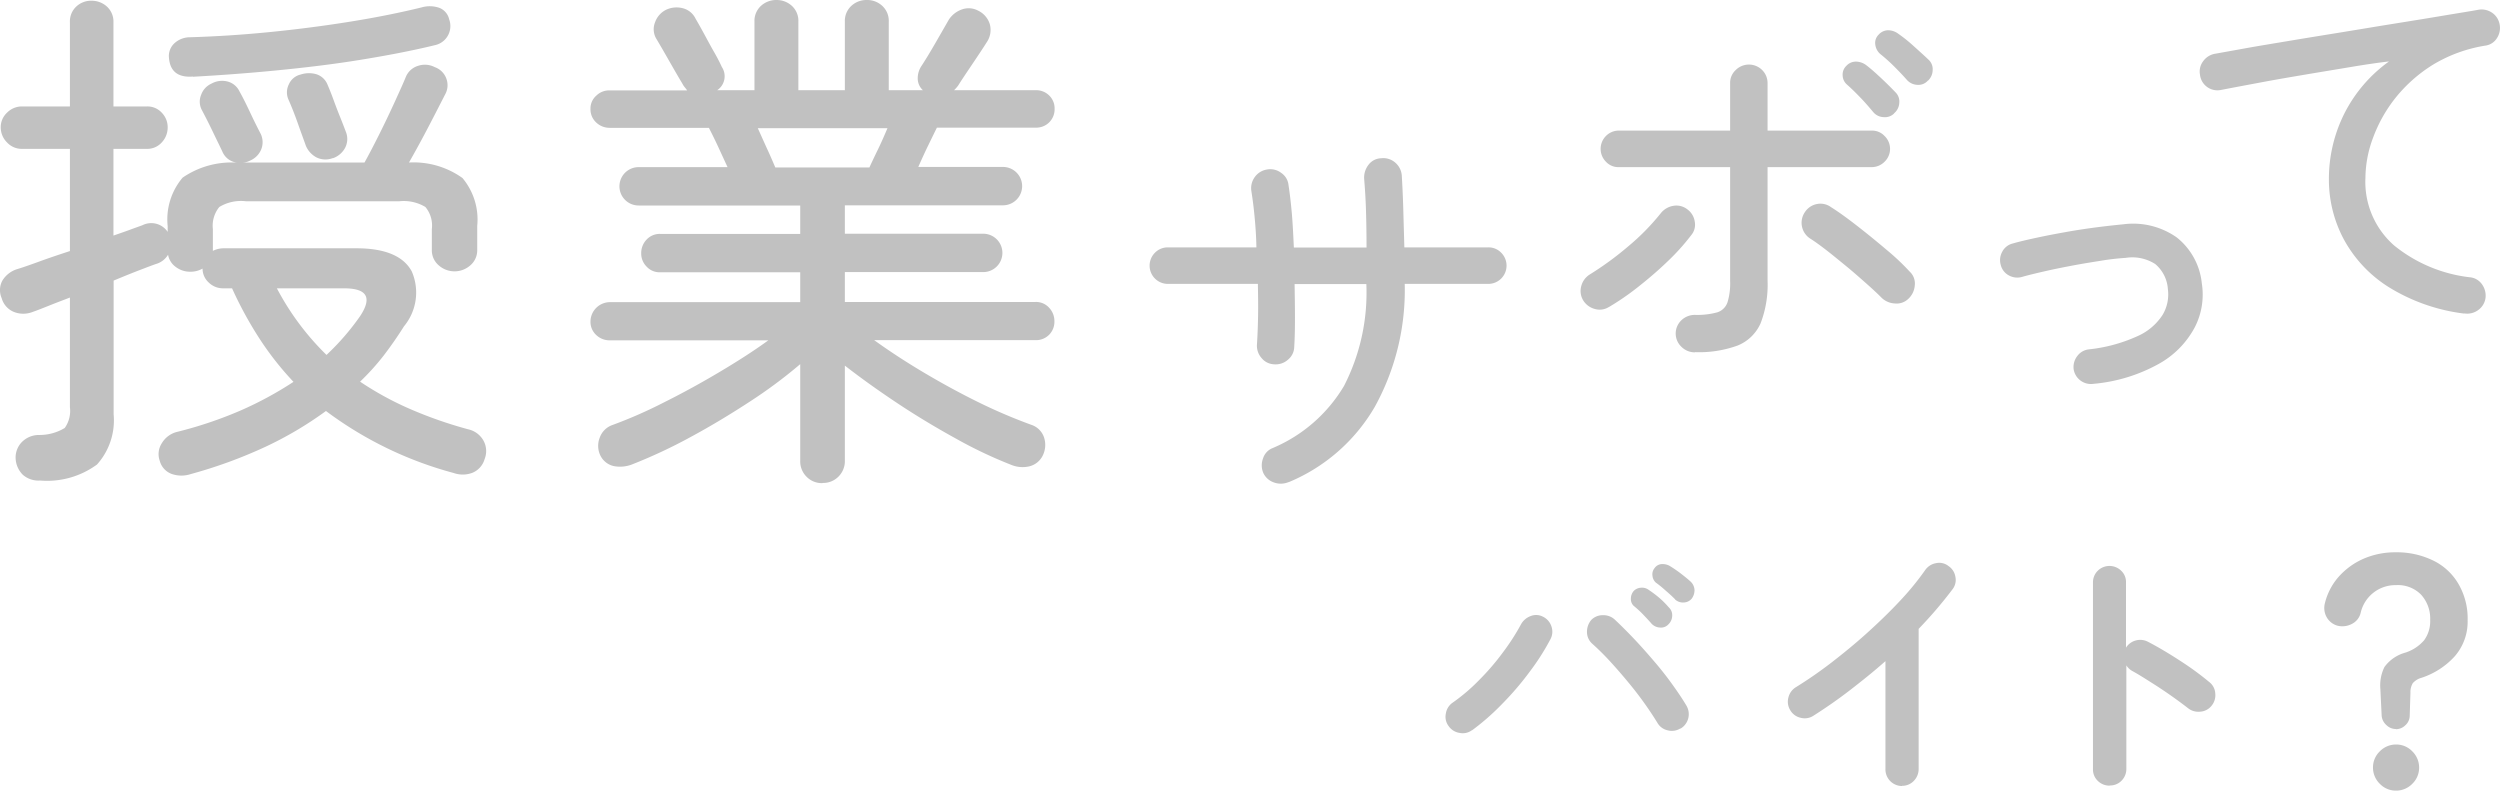 <svg xmlns="http://www.w3.org/2000/svg" viewBox="0 0 135.525 42.86"><path fill="#c1c1c1" d="M69.84 26.14a1.08 1.08 0 0 1-.79.01.98.98 0 0 1-.57-.52 1.05 1.05 0 0 1-.01-.78.88.88 0 0 1 .52-.56 8.2 8.2 0 0 0 3.87-3.37 11.07 11.07 0 0 0 1.21-5.52h-3.89c.01.63.02 1.24.02 1.83s-.01 1.11-.04 1.58a.92.92 0 0 1-.34.69 1 1 0 0 1-.74.25.92.92 0 0 1-.69-.34 1 1 0 0 1-.25-.74c.03-.47.05-.98.06-1.54s0-1.14-.01-1.74h-4.88a.99.99 0 0 1-.7-1.69.97.97 0 0 1 .7-.29h4.8c-.01-.59-.05-1.14-.1-1.67s-.11-.98-.17-1.36a1.02 1.02 0 0 1 .18-.78 1 1 0 0 1 .66-.41.97.97 0 0 1 .77.18.9.9 0 0 1 .4.66q.1.645.18 1.53c.05.59.08 1.21.11 1.86h3.94c0-.69-.01-1.36-.03-2.02s-.06-1.23-.1-1.72a1.13 1.13 0 0 1 .24-.75.88.88 0 0 1 .68-.35.98.98 0 0 1 .76.23 1.02 1.02 0 0 1 .36.69c.03.5.06 1.1.08 1.79l.06 2.12h4.55a.95.95 0 0 1 .7.29.99.99 0 0 1-.7 1.69h-4.53a13.1 13.1 0 0 1-1.62 6.66 9.68 9.68 0 0 1-4.65 4.08Zm17.38-9.5a.93.93 0 0 1-.76.11 1.05 1.05 0 0 1-.63-.46.98.98 0 0 1-.11-.78 1.05 1.05 0 0 1 .46-.63 17 17 0 0 0 2.08-1.52 12.4 12.4 0 0 0 1.77-1.8 1.1 1.1 0 0 1 .67-.4.96.96 0 0 1 .76.18 1 1 0 0 1 .41.66.88.88 0 0 1-.19.75 12 12 0 0 1-1.3 1.44c-.51.49-1.05.95-1.61 1.39a14 14 0 0 1-1.56 1.07Zm4.66 2.46a1.02 1.02 0 0 1-.73-.3.99.99 0 0 1 0-1.44 1.05 1.05 0 0 1 .73-.29 4.1 4.1 0 0 0 1.22-.14.86.86 0 0 0 .55-.55 3.5 3.5 0 0 0 .14-1.16V9.06h-6.03a.91.91 0 0 1-.7-.29.99.99 0 0 1 0-1.4.97.97 0 0 1 .7-.29h6.03V4.51a.94.94 0 0 1 .3-.71 1.014 1.014 0 0 1 1.44 0 1 1 0 0 1 .29.71v2.57h5.65a.92.92 0 0 1 .69.29.967.967 0 0 1 0 1.4.98.98 0 0 1-.69.29h-5.65v6.16a5.8 5.8 0 0 1-.38 2.31 2.3 2.3 0 0 1-1.24 1.2 6.1 6.1 0 0 1-2.31.36Zm11.57-2.9a.91.91 0 0 1-.74.25 1.1 1.1 0 0 1-.74-.34q-.33-.33-.84-.78c-.34-.3-.69-.61-1.07-.92s-.73-.6-1.08-.87-.63-.47-.87-.62a1.02 1.02 0 0 1-.26-1.43 1 1 0 0 1 .65-.43.96.96 0 0 1 .76.17c.4.25.87.59 1.41 1.01s1.08.86 1.61 1.31a12.5 12.5 0 0 1 1.25 1.18.87.87 0 0 1 .27.74 1.1 1.1 0 0 1-.36.74Zm-.77-10.05a.7.7 0 0 1-.56.2.76.76 0 0 1-.56-.26c-.21-.25-.43-.51-.68-.77s-.5-.51-.75-.73a.68.68 0 0 1-.24-.5.65.65 0 0 1 .2-.52.7.7 0 0 1 .54-.23.95.95 0 0 1 .56.21c.21.16.46.38.77.67s.57.55.79.78a.7.7 0 0 1 .21.58.78.78 0 0 1-.28.56Zm1.83-1.78a.68.68 0 0 1-.55.23.8.8 0 0 1-.57-.25c-.22-.25-.46-.5-.71-.75s-.51-.48-.76-.68a.8.8 0 0 1-.26-.5.62.62 0 0 1 .18-.54.7.7 0 0 1 .52-.24.94.94 0 0 1 .56.2 8 8 0 0 1 .8.64c.31.28.59.53.82.75a.69.69 0 0 1 .23.56.8.8 0 0 1-.25.58Zm8.96 16.44a.95.95 0 0 1-1.06-.81.98.98 0 0 1 .2-.7.9.9 0 0 1 .62-.36 8.5 8.5 0 0 0 2.65-.72 3.1 3.1 0 0 0 1.36-1.16 2.16 2.16 0 0 0 .28-1.39 1.93 1.93 0 0 0-.69-1.36 2.3 2.3 0 0 0-1.6-.33 13 13 0 0 0-1.31.15c-.5.08-1.01.16-1.54.26s-1.03.2-1.51.31-.9.21-1.25.31a.94.94 0 0 1-.72-.08.88.88 0 0 1-.44-.57.93.93 0 0 1 .08-.71.87.87 0 0 1 .57-.45c.38-.11.82-.21 1.33-.32s1.04-.21 1.6-.31 1.1-.18 1.64-.25 1.01-.12 1.42-.16a4.1 4.1 0 0 1 2.9.71 3.64 3.64 0 0 1 1.36 2.49 3.87 3.87 0 0 1-.39 2.4 4.9 4.9 0 0 1-1.95 1.97 8.9 8.9 0 0 1-3.56 1.08ZM133.59 17a10.1 10.1 0 0 1-4.12-1.45 7 7 0 0 1-2.43-2.61 6.86 6.86 0 0 1-.79-3.2 7.9 7.9 0 0 1 .84-3.59 7.8 7.8 0 0 1 2.42-2.82c-.6.07-1.29.17-2.06.3s-1.57.26-2.4.4-1.65.28-2.45.43-1.55.29-2.22.42a.95.95 0 0 1-1.12-.84.92.92 0 0 1 .18-.73 1 1 0 0 1 .66-.4c.4-.07.95-.17 1.67-.3s1.53-.26 2.42-.41 1.83-.3 2.81-.46 1.93-.32 2.87-.47 1.8-.29 2.57-.42 1.42-.23 1.91-.32a1 1 0 0 1 .73.15.97.97 0 0 1 .42.62 1 1 0 0 1-.13.75.87.87 0 0 1-.62.42 7.9 7.9 0 0 0-2.83 1.02 8 8 0 0 0-2.04 1.79 7.8 7.8 0 0 0-1.23 2.17 6.3 6.3 0 0 0-.42 2.19 4.58 4.58 0 0 0 1.56 3.67 7.96 7.96 0 0 0 4.09 1.72.9.9 0 0 1 .66.37 1.05 1.05 0 0 1 .2.75.96.96 0 0 1-.4.66 1 1 0 0 1-.75.18ZM79.8 39.58a.83.83 0 0 1-.68.15.87.87 0 0 1-.59-.37.83.83 0 0 1-.15-.68.87.87 0 0 1 .37-.59 10 10 0 0 0 1.45-1.24 13 13 0 0 0 1.3-1.52 12 12 0 0 0 .94-1.46.98.98 0 0 1 .53-.47.79.79 0 0 1 .67.03.88.88 0 0 1 .46.52.86.86 0 0 1-.05.7 12.6 12.6 0 0 1-1.1 1.73 16 16 0 0 1-1.49 1.75 13 13 0 0 1-1.66 1.46Zm11.29-.09a.87.87 0 0 1-.69.1.85.85 0 0 1-.56-.42 19 19 0 0 0-1.57-2.18c-.33-.4-.66-.78-1-1.15s-.66-.68-.95-.94a.85.85 0 0 1-.29-.63 1 1 0 0 1 .23-.66.86.86 0 0 1 .64-.26.9.9 0 0 1 .65.25c.32.3.67.65 1.04 1.04s.73.8 1.09 1.22.69.84.99 1.26.55.79.75 1.13a.91.91 0 0 1-.32 1.25Zm-.64-5.65a.54.54 0 0 1-.45.18.67.67 0 0 1-.46-.2c-.12-.14-.27-.3-.45-.49s-.36-.35-.53-.49a.5.5 0 0 1-.15-.38.64.64 0 0 1 .15-.42.6.6 0 0 1 .4-.18.6.6 0 0 1 .42.12 6 6 0 0 1 .56.42 5 5 0 0 1 .53.53.57.57 0 0 1 .18.45.66.66 0 0 1-.2.46m.35-1.36c-.13-.13-.29-.28-.49-.45a6 6 0 0 0-.55-.45.57.57 0 0 1-.18-.37.53.53 0 0 1 .12-.42.5.5 0 0 1 .37-.21.8.8 0 0 1 .43.09 7 7 0 0 1 .59.4c.22.17.41.32.57.47a.67.67 0 0 1 .2.45.77.77 0 0 1-.15.46.58.58 0 0 1-.43.21.62.62 0 0 1-.48-.17Zm12.3 10.13a.9.9 0 0 1-.89-.91v-5.86c-.62.55-1.27 1.07-1.93 1.58s-1.33.97-1.99 1.39a.86.86 0 0 1-.68.1.86.86 0 0 1-.56-.41.87.87 0 0 1-.1-.69.9.9 0 0 1 .41-.56 23 23 0 0 0 1.92-1.33c.66-.51 1.32-1.05 1.96-1.63s1.23-1.15 1.77-1.73a15 15 0 0 0 1.35-1.65.9.9 0 0 1 .59-.38.8.8 0 0 1 .67.15.86.86 0 0 1 .38.58.82.82 0 0 1-.15.68 23 23 0 0 1-1.84 2.15v7.6a.92.92 0 0 1-.26.64.87.87 0 0 1-.64.27Zm11.25-.02a.9.9 0 0 1-.63-.26.85.85 0 0 1-.26-.63V31.58a.88.88 0 0 1 .26-.64.905.905 0 0 1 1.27 0 .83.83 0 0 1 .26.64v3.53a.9.9 0 0 1 .53-.39.9.9 0 0 1 .66.07c.58.3 1.16.65 1.76 1.04a16 16 0 0 1 1.56 1.14.84.84 0 0 1 .33.62.9.9 0 0 1-.21.68.85.85 0 0 1-.61.31.9.9 0 0 1-.67-.2 25 25 0 0 0-2.01-1.4c-.36-.23-.68-.43-.97-.59a.9.9 0 0 1-.35-.32v5.62a.9.9 0 0 1-.26.63.86.86 0 0 1-.64.26Zm15.54-3.07a.73.73 0 0 1-.52-.21.77.77 0 0 1-.26-.5l-.07-1.46a2.25 2.25 0 0 1 .22-1.19 2.07 2.07 0 0 1 1.13-.78 2.25 2.25 0 0 0 1.02-.67 1.74 1.74 0 0 0 .33-1.1 1.92 1.92 0 0 0-.5-1.38 1.76 1.76 0 0 0-1.35-.51 1.93 1.93 0 0 0-1.92 1.51.9.9 0 0 1-.47.59 1.1 1.1 0 0 1-.78.1.98.98 0 0 1-.59-.46 1.02 1.02 0 0 1-.1-.75 3.4 3.4 0 0 1 .72-1.41 3.9 3.9 0 0 1 1.33-.99 4.3 4.3 0 0 1 1.79-.37 4.5 4.5 0 0 1 2.02.44 3.2 3.2 0 0 1 1.38 1.27 3.7 3.7 0 0 1 .5 1.97 2.86 2.86 0 0 1-.7 1.96 4.2 4.2 0 0 1-1.79 1.16 1 1 0 0 0-.48.29.95.95 0 0 0-.13.53l-.04 1.26a.7.7 0 0 1-.24.5.73.73 0 0 1-.52.21Zm0 3.34a1.2 1.2 0 0 1-.88-.37 1.22 1.22 0 0 1-.37-.88 1.2 1.2 0 0 1 .37-.88 1.22 1.22 0 0 1 .88-.37 1.2 1.2 0 0 1 .88.37 1.22 1.22 0 0 1 .37.88 1.2 1.2 0 0 1-.37.88 1.22 1.22 0 0 1-.88.37M2.16 26.05a1.28 1.28 0 0 1-.92-.31 1.33 1.33 0 0 1-.39-.84 1.2 1.2 0 0 1 .31-.91 1.3 1.3 0 0 1 .95-.41 2.64 2.64 0 0 0 1.4-.38 1.6 1.6 0 0 0 .28-1.13v-5.94c-.39.15-.76.29-1.11.43s-.65.26-.91.35a1.38 1.38 0 0 1-1.04-.01 1.13 1.13 0 0 1-.64-.74 1.08 1.08 0 0 1 .04-.95 1.43 1.43 0 0 1 .8-.62c.3-.09.7-.23 1.22-.42s1.06-.37 1.64-.56V8.07h-2.6a1.08 1.08 0 0 1-.81-.35 1.14 1.14 0 0 1-.34-.8 1.07 1.07 0 0 1 .34-.81 1.13 1.13 0 0 1 .81-.34h2.6V1.21a1.1 1.1 0 0 1 .34-.85 1.17 1.17 0 0 1 .84-.32 1.22 1.22 0 0 1 .83.32 1.1 1.1 0 0 1 .35.85v4.56h1.82a1.05 1.05 0 0 1 .8.34 1.13 1.13 0 0 1 .32.81 1.18 1.18 0 0 1-.32.8 1.05 1.05 0 0 1-.8.35H6.15v4.7c.32-.11.61-.21.88-.31s.5-.18.69-.25a1.07 1.07 0 0 1 1.37.36v-.31a3.5 3.5 0 0 1 .81-2.63 4.68 4.68 0 0 1 3-.81.98.98 0 0 1-.84-.59c-.11-.24-.29-.6-.52-1.08s-.43-.87-.6-1.19a.96.96 0 0 1-.04-.81 1.05 1.05 0 0 1 .57-.62 1.18 1.18 0 0 1 .87-.11.99.99 0 0 1 .64.53c.17.3.37.7.6 1.19s.42.86.55 1.11a1.05 1.05 0 0 1 .03.85 1.12 1.12 0 0 1-.59.6.9.9 0 0 1-.42.11h6.61c.24-.43.51-.95.81-1.55s.58-1.19.84-1.76.46-1.01.59-1.33a1.04 1.04 0 0 1 .66-.6 1.16 1.16 0 0 1 .91.07 1.03 1.03 0 0 1 .63.63 1.02 1.02 0 0 1-.07.85c-.21.41-.5.98-.87 1.69s-.74 1.39-1.09 2a4.56 4.56 0 0 1 2.9.84 3.5 3.5 0 0 1 .8 2.6v1.29a1.07 1.07 0 0 1-.38.85 1.29 1.29 0 0 1-1.7 0 1.07 1.07 0 0 1-.38-.85v-1.12a1.57 1.57 0 0 0-.35-1.2 2.28 2.28 0 0 0-1.41-.31h-8.32a2.27 2.27 0 0 0-1.44.31 1.6 1.6 0 0 0-.35 1.2v1.18a1.3 1.3 0 0 1 .56-.14h7.22c1.55 0 2.55.42 3 1.25a2.87 2.87 0 0 1-.42 2.98c-.34.54-.7 1.06-1.09 1.57a13 13 0 0 1-1.29 1.43 17 17 0 0 0 2.66 1.46 23 23 0 0 0 3.19 1.12 1.26 1.26 0 0 1 .83.6 1.17 1.17 0 0 1 .07 1.02 1.14 1.14 0 0 1-.66.74 1.48 1.48 0 0 1-1.02.01 20.3 20.3 0 0 1-6.92-3.36 19.7 19.7 0 0 1-3.3 1.95 25.6 25.6 0 0 1-4.03 1.47 1.6 1.6 0 0 1-1.04-.01 1.04 1.04 0 0 1-.64-.71 1.08 1.08 0 0 1 .11-.95 1.33 1.33 0 0 1 .84-.62 22 22 0 0 0 3.44-1.16 19.4 19.4 0 0 0 2.86-1.55 16.5 16.5 0 0 1-1.86-2.37 20.6 20.6 0 0 1-1.47-2.7h-.48a1.1 1.1 0 0 1-.78-.31 1.02 1.02 0 0 1-.34-.76 1.3 1.3 0 0 1-.67.17 1.27 1.27 0 0 1-.77-.25 1.04 1.04 0 0 1-.43-.67 1.12 1.12 0 0 1-.59.48c-.22.07-.55.2-.97.36s-.88.35-1.39.56v7.25a3.58 3.58 0 0 1-.9 2.72 4.57 4.57 0 0 1-3.08.87Zm8.29-21.9c-.8.06-1.23-.28-1.29-1.01a.94.94 0 0 1 .28-.78 1.24 1.24 0 0 1 .84-.34c1.38-.04 2.82-.13 4.33-.28s2.97-.34 4.4-.57S21.72.68 22.86.4a1.58 1.58 0 0 1 .97.03.87.87 0 0 1 .52.62 1.058 1.058 0 0 1-.78 1.4c-1.23.3-2.59.56-4.07.8s-3 .42-4.54.57-3.04.26-4.49.34Zm7.25 15.09a13.3 13.3 0 0 0 1.82-2.1c.67-1.01.38-1.51-.87-1.51h-3.64a14.4 14.4 0 0 0 2.69 3.61m.34-10.67a1.1 1.1 0 0 1-.87-.03 1.27 1.27 0 0 1-.59-.64c-.09-.26-.24-.66-.43-1.2s-.37-.98-.52-1.32a.96.96 0 0 1 .03-.81.92.92 0 0 1 .64-.53 1.44 1.44 0 0 1 .87-.01.97.97 0 0 1 .59.57c.09.21.2.48.32.81s.25.67.38.99.23.59.31.8a1.04 1.04 0 0 1-.07.83 1.2 1.2 0 0 1-.66.55Zm26.54 17.62a1.15 1.15 0 0 1-.85-.34 1.17 1.17 0 0 1-.35-.87v-5.24a26 26 0 0 1-2.73 2.03c-1.04.68-2.1 1.32-3.21 1.92a28 28 0 0 1-3.16 1.48 1.8 1.8 0 0 1-.99.1 1.06 1.06 0 0 1-.74-.57 1.2 1.2 0 0 1-.04-.97 1.12 1.12 0 0 1 .69-.69 25 25 0 0 0 2.84-1.25c1.02-.51 2.02-1.06 3.01-1.65s1.86-1.15 2.6-1.69h-8.6a1.05 1.05 0 0 1-.73-.29.97.97 0 0 1-.31-.74 1.06 1.06 0 0 1 1.04-1.04h10.33v-1.62h-7.59a.95.95 0 0 1-.74-.31 1 1 0 0 1-.29-.73 1.05 1.05 0 0 1 .29-.73.97.97 0 0 1 .74-.31h7.59v-1.54h-8.76a1.04 1.04 0 0 1 0-2.08h4.82l-.53-1.15c-.18-.39-.35-.72-.48-.98h-5.38a1.05 1.05 0 0 1-.73-.29.97.97 0 0 1-.31-.74.92.92 0 0 1 .31-.71 1 1 0 0 1 .73-.29h4.2a2 2 0 0 0-.13-.17 1 1 0 0 1-.13-.2c-.17-.28-.39-.66-.67-1.15s-.52-.91-.73-1.26a1.01 1.01 0 0 1-.08-.91 1.2 1.2 0 0 1 .62-.69 1.34 1.34 0 0 1 .9-.07 1.05 1.05 0 0 1 .67.55c.11.19.26.45.45.8s.37.69.56 1.02.33.61.42.81a.91.91 0 0 1-.25 1.26h2.02V1.17a1.1 1.1 0 0 1 .35-.85A1.23 1.23 0 0 1 42.1 0a1.22 1.22 0 0 1 .83.32 1.1 1.1 0 0 1 .35.85v3.72h2.52V1.17a1.1 1.1 0 0 1 .35-.85 1.2 1.2 0 0 1 .83-.32 1.2 1.2 0 0 1 .85.32 1.1 1.1 0 0 1 .35.85v3.72h1.85a.87.87 0 0 1-.28-.64 1.2 1.2 0 0 1 .2-.67c.21-.32.46-.73.76-1.25l.73-1.27a1.4 1.4 0 0 1 .71-.55 1.08 1.08 0 0 1 .88.07 1.2 1.2 0 0 1 .63.74 1.18 1.18 0 0 1-.13.91c-.22.35-.5.77-.81 1.23s-.58.86-.78 1.18a2 2 0 0 1-.22.25h4.42a1 1 0 0 1 .74.29.97.97 0 0 1 .29.71 1 1 0 0 1-.29.74 1 1 0 0 1-.74.29h-5.35c-.13.26-.29.59-.48.98s-.36.77-.53 1.15h4.59a1.04 1.04 0 0 1 0 2.08H45.8v1.54h7.5a1.04 1.04 0 0 1 0 2.08h-7.5v1.62h10.33a.95.95 0 0 1 .74.31 1.05 1.05 0 0 1 .29.73 1 1 0 0 1-.29.74 1 1 0 0 1-.74.29h-8.74c.75.54 1.61 1.11 2.58 1.69s1.97 1.13 3 1.64a29 29 0 0 0 2.94 1.26 1.08 1.08 0 0 1 .69.69 1.3 1.3 0 0 1-.07.97 1.1 1.1 0 0 1-.73.59 1.6 1.6 0 0 1-.98-.08 24 24 0 0 1-3.01-1.43c-1.09-.6-2.17-1.25-3.22-1.95s-1.98-1.37-2.79-2v5.15a1.18 1.18 0 0 1-.35.87 1.16 1.16 0 0 1-.85.34ZM42.03 9.08h5.1c.11-.24.26-.56.45-.95s.36-.78.53-1.18h-7.03c.17.37.34.76.52 1.15s.32.72.43.98"/></svg>